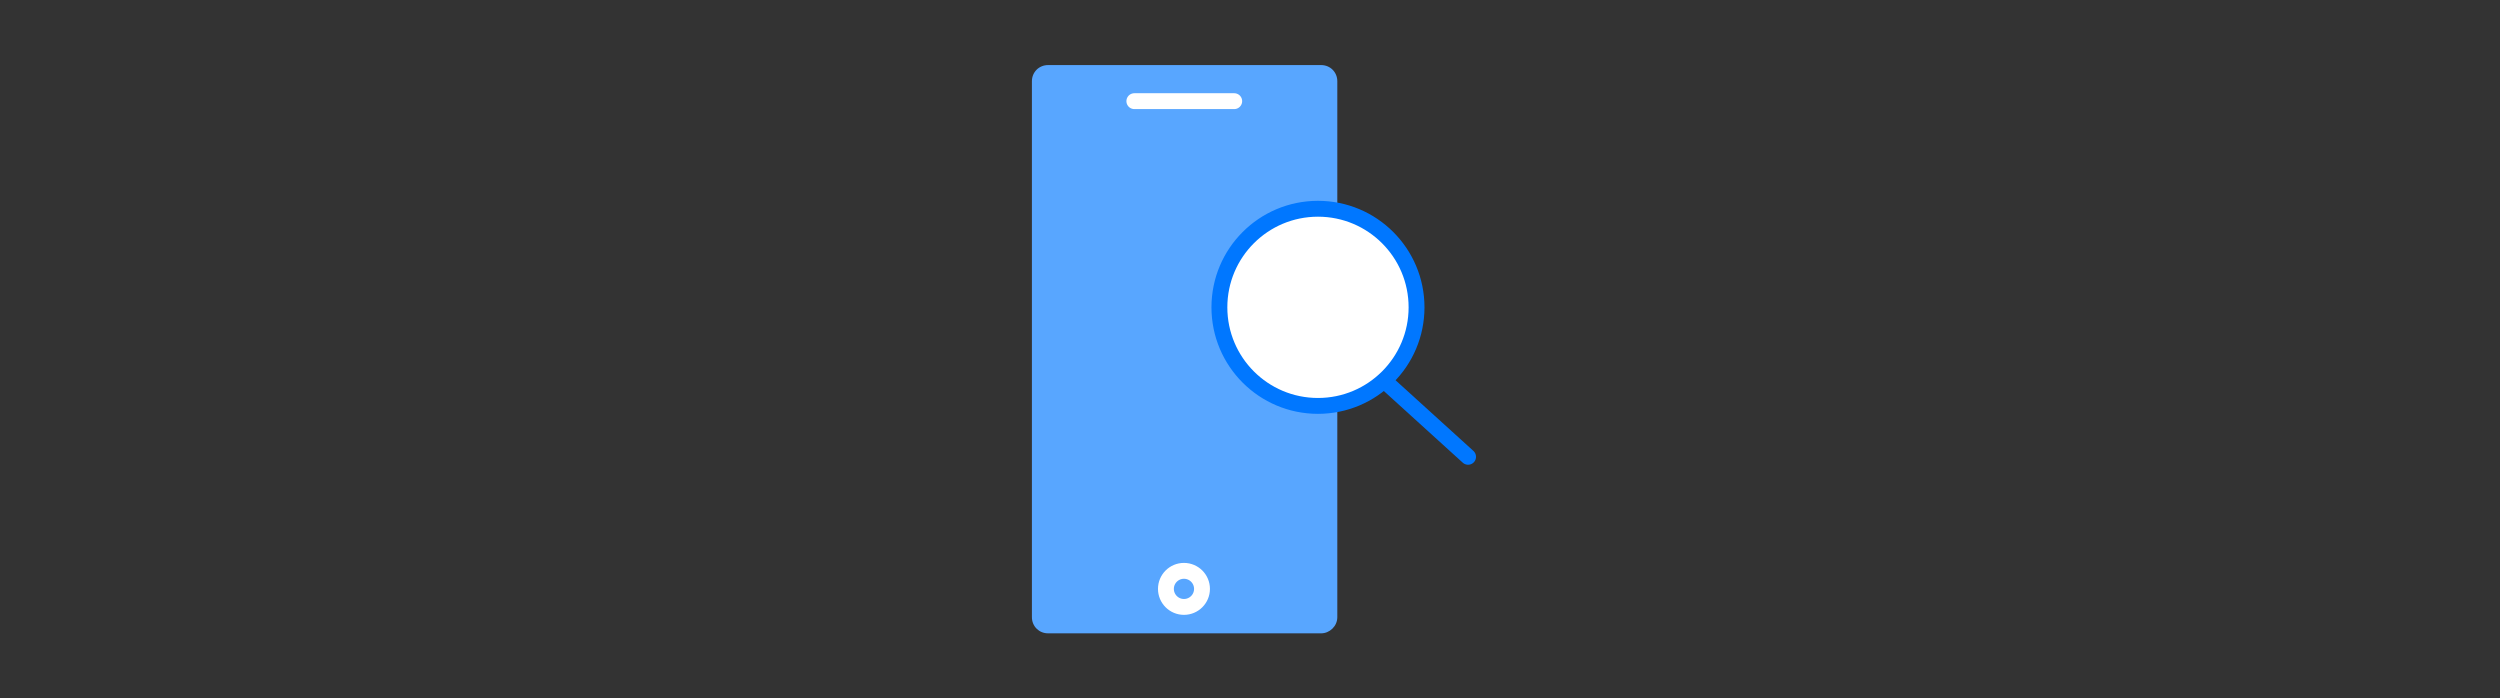 <svg width="315" height="88" viewBox="0 0 315 88" fill="none" xmlns="http://www.w3.org/2000/svg">
<rect x="0" y="0" width="315" height="88" fill="#333333" stroke="none"/>
<path d="M166.47 79.8H132.05C130.914 79.8 130.021 78.907 130.021 77.771V10.23C130.021 9.093 130.914 8.2 132.05 8.2H166.47C167.607 8.2 168.5 9.093 168.5 10.23V77.771C168.5 78.907 167.526 79.8 166.47 79.8Z" fill="#58A6FF"/>
<path d="M142.928 12.746H155.511" stroke="white" stroke-width="2" stroke-miterlimit="10" stroke-linecap="round" stroke-linejoin="round"/>
<path d="M149.179 76.472C150.434 76.472 151.452 75.454 151.452 74.199C151.452 72.943 150.434 71.926 149.179 71.926C147.924 71.926 146.906 72.943 146.906 74.199C146.906 75.454 147.924 76.472 149.179 76.472Z" fill="#58A6FF" stroke="white" stroke-width="2" stroke-miterlimit="10" stroke-linecap="round" stroke-linejoin="round"/>
<path d="M166.064 51.144C172.924 51.144 178.485 45.583 178.485 38.724C178.485 31.864 172.924 26.303 166.064 26.303C159.205 26.303 153.644 31.864 153.644 38.724C153.644 45.583 159.205 51.144 166.064 51.144Z" fill="white" stroke="#0077FF" stroke-width="2" stroke-miterlimit="10" stroke-linecap="round" stroke-linejoin="round"/>
<path d="M174.426 47.978L184.979 57.557" stroke="#0077FF" stroke-width="2" stroke-miterlimit="10" stroke-linecap="round" stroke-linejoin="round"/>
</svg>
